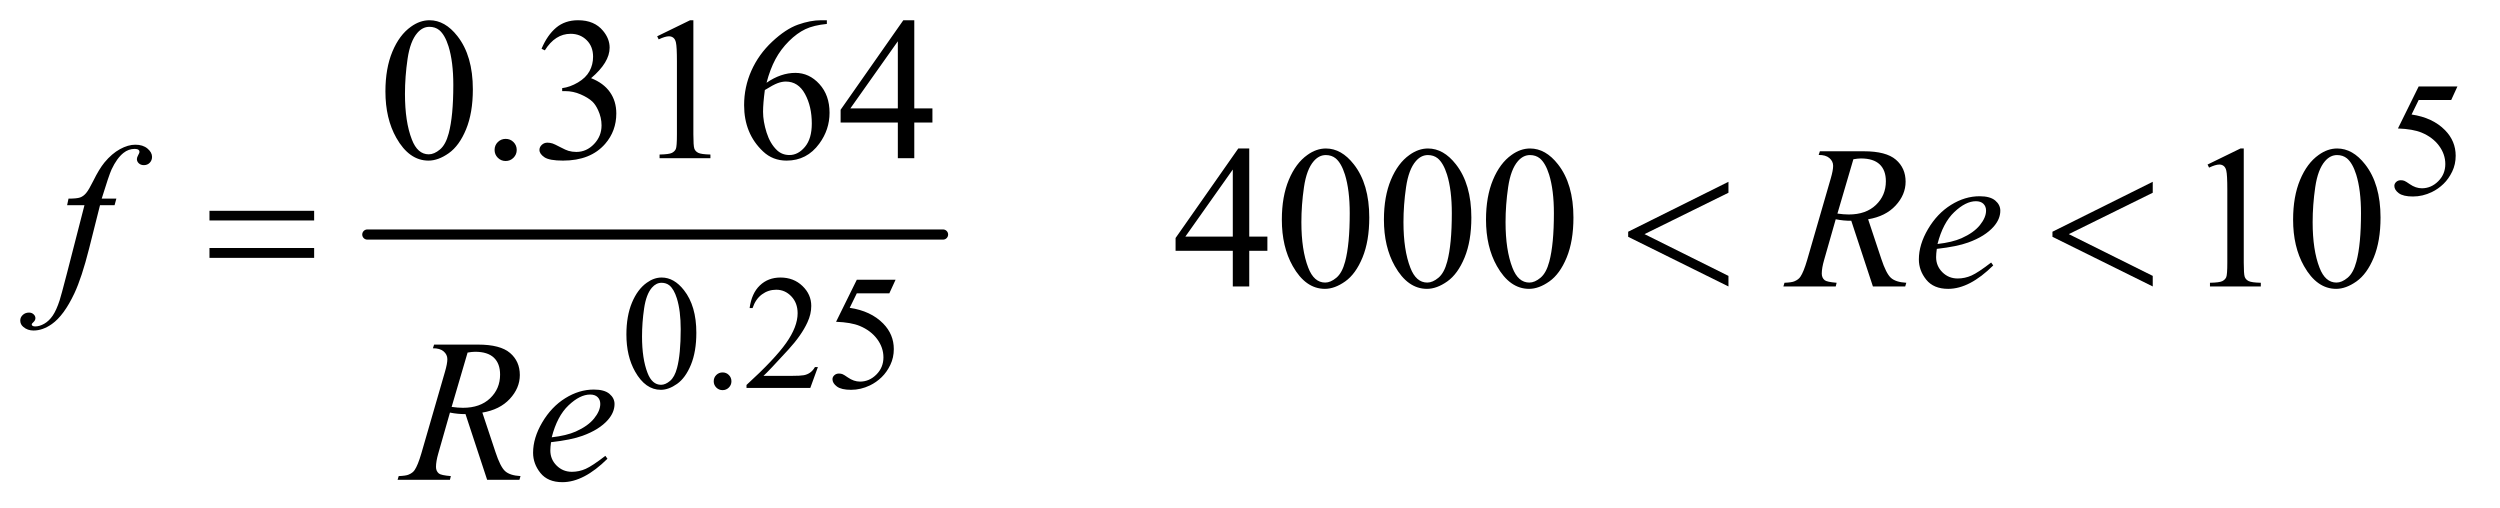 <?xml version="1.0" encoding="UTF-8"?>
<!DOCTYPE svg PUBLIC '-//W3C//DTD SVG 1.0//EN'
          'http://www.w3.org/TR/2001/REC-SVG-20010904/DTD/svg10.dtd'>
<svg stroke-dasharray="none" shape-rendering="auto" xmlns="http://www.w3.org/2000/svg" font-family="'Dialog'" text-rendering="auto" width="192" fill-opacity="1" color-interpolation="auto" color-rendering="auto" preserveAspectRatio="xMidYMid meet" font-size="12px" viewBox="0 0 192 39" fill="black" xmlns:xlink="http://www.w3.org/1999/xlink" stroke="black" image-rendering="auto" stroke-miterlimit="10" stroke-linecap="square" stroke-linejoin="miter" font-style="normal" stroke-width="1" height="39" stroke-dashoffset="0" font-weight="normal" stroke-opacity="1"
><!--Generated by the Batik Graphics2D SVG Generator--><defs id="genericDefs"
  /><g
  ><defs id="defs1"
    ><clipPath clipPathUnits="userSpaceOnUse" id="clipPath1"
      ><path d="M0.979 2.955 L122.542 2.955 L122.542 27.543 L0.979 27.543 L0.979 2.955 Z"
      /></clipPath
      ><clipPath clipPathUnits="userSpaceOnUse" id="clipPath2"
      ><path d="M31.27 94.699 L31.27 882.801 L3915.074 882.801 L3915.074 94.699 Z"
      /></clipPath
    ></defs
    ><g stroke-width="16" transform="scale(1.576,1.576) translate(-0.979,-2.955) matrix(0.031,0,0,0.031,0,0)" stroke-linejoin="round" stroke-linecap="round"
    ><line y2="464" fill="none" x1="609" clip-path="url(#clipPath2)" x2="1514" y1="464"
    /></g
    ><g transform="matrix(0.049,0,0,0.049,-1.542,-4.656)"
    ><path d="M3883.125 230.5 L3873.375 251.75 L3822.375 251.75 L3811.25 274.5 Q3844.375 279.375 3863.75 299.125 Q3880.375 316.125 3880.375 339.125 Q3880.375 352.5 3874.938 363.875 Q3869.5 375.25 3861.25 383.25 Q3853 391.25 3842.875 396.125 Q3828.5 403 3813.375 403 Q3798.125 403 3791.188 397.812 Q3784.25 392.625 3784.25 386.375 Q3784.25 382.875 3787.125 380.188 Q3790 377.5 3794.375 377.5 Q3797.625 377.5 3800.062 378.5 Q3802.5 379.5 3808.375 383.625 Q3817.75 390.125 3827.375 390.125 Q3842 390.125 3853.062 379.062 Q3864.125 368 3864.125 352.125 Q3864.125 336.75 3854.25 323.438 Q3844.375 310.125 3827 302.875 Q3813.375 297.25 3789.875 296.375 L3822.375 230.5 L3883.125 230.5 Z" stroke="none" clip-path="url(#clipPath2)"
    /></g
    ><g transform="matrix(0.049,0,0,0.049,-1.542,-4.656)"
    ><path d="M1013.25 619.25 Q1013.25 590.25 1022 569.312 Q1030.75 548.375 1045.25 538.125 Q1056.5 530 1068.5 530 Q1088 530 1103.5 549.875 Q1122.875 574.5 1122.875 616.625 Q1122.875 646.125 1114.375 666.75 Q1105.875 687.375 1092.688 696.688 Q1079.5 706 1067.25 706 Q1043 706 1026.875 677.375 Q1013.25 653.25 1013.25 619.25 ZM1037.75 622.375 Q1037.75 657.375 1046.375 679.5 Q1053.5 698.125 1067.625 698.125 Q1074.375 698.125 1081.625 692.062 Q1088.875 686 1092.625 671.75 Q1098.375 650.25 1098.375 611.125 Q1098.375 582.125 1092.375 562.75 Q1087.875 548.375 1080.75 542.375 Q1075.625 538.25 1068.375 538.25 Q1059.875 538.25 1053.25 545.875 Q1044.25 556.25 1041 578.5 Q1037.75 600.75 1037.75 622.375 ZM1164 678.75 Q1169.875 678.75 1173.875 682.812 Q1177.875 686.875 1177.875 692.625 Q1177.875 698.375 1173.812 702.438 Q1169.75 706.5 1164 706.5 Q1158.25 706.5 1154.188 702.438 Q1150.125 698.375 1150.125 692.625 Q1150.125 686.75 1154.188 682.75 Q1158.25 678.75 1164 678.75 ZM1313.375 670.375 L1301.5 703 L1201.5 703 L1201.5 698.375 Q1245.625 658.125 1263.625 632.625 Q1281.625 607.125 1281.625 586 Q1281.625 569.875 1271.75 559.5 Q1261.875 549.125 1248.125 549.125 Q1235.625 549.125 1225.688 556.438 Q1215.75 563.75 1211 577.875 L1206.375 577.875 Q1209.5 554.75 1222.438 542.375 Q1235.375 530 1254.75 530 Q1275.375 530 1289.188 543.25 Q1303 556.5 1303 574.5 Q1303 587.375 1297 600.25 Q1287.75 620.5 1267 643.125 Q1235.875 677.125 1228.125 684.125 L1272.375 684.125 Q1285.875 684.125 1291.312 683.125 Q1296.75 682.125 1301.125 679.062 Q1305.5 676 1308.75 670.375 L1313.375 670.375 ZM1435.125 533.5 L1425.375 554.75 L1374.375 554.75 L1363.25 577.5 Q1396.375 582.375 1415.75 602.125 Q1432.375 619.125 1432.375 642.125 Q1432.375 655.5 1426.938 666.875 Q1421.5 678.25 1413.25 686.25 Q1405 694.25 1394.875 699.125 Q1380.5 706 1365.375 706 Q1350.125 706 1343.188 700.812 Q1336.25 695.625 1336.25 689.375 Q1336.25 685.875 1339.125 683.188 Q1342 680.5 1346.375 680.5 Q1349.625 680.5 1352.062 681.5 Q1354.5 682.5 1360.375 686.625 Q1369.75 693.125 1379.375 693.125 Q1394 693.125 1405.062 682.062 Q1416.125 671 1416.125 655.125 Q1416.125 639.75 1406.25 626.438 Q1396.375 613.125 1379 605.875 Q1365.375 600.25 1341.875 599.375 L1374.375 533.5 L1435.125 533.5 Z" stroke="none" clip-path="url(#clipPath2)"
    /></g
    ><g transform="matrix(0.049,0,0,0.049,-1.542,-4.656)"
    ><path d="M635.562 238.312 Q635.562 202.062 646.5 175.891 Q657.438 149.719 675.562 136.906 Q689.625 126.75 704.625 126.75 Q729 126.75 748.375 151.594 Q772.594 182.375 772.594 235.031 Q772.594 271.906 761.969 297.688 Q751.344 323.469 734.859 335.109 Q718.375 346.75 703.062 346.75 Q672.75 346.75 652.594 310.969 Q635.562 280.812 635.562 238.312 ZM666.188 242.219 Q666.188 285.969 676.969 313.625 Q685.875 336.906 703.531 336.906 Q711.969 336.906 721.031 329.328 Q730.094 321.75 734.781 303.938 Q741.969 277.062 741.969 228.156 Q741.969 191.906 734.469 167.688 Q728.844 149.719 719.938 142.219 Q713.531 137.062 704.469 137.062 Q693.844 137.062 685.562 146.594 Q674.312 159.562 670.25 187.375 Q666.188 215.188 666.188 242.219 ZM824 312.688 Q831.344 312.688 836.344 317.766 Q841.344 322.844 841.344 330.031 Q841.344 337.219 836.266 342.297 Q831.188 347.375 824 347.375 Q816.812 347.375 811.734 342.297 Q806.656 337.219 806.656 330.031 Q806.656 322.688 811.734 317.688 Q816.812 312.688 824 312.688 ZM880.25 171.438 Q889.312 150.031 903.141 138.391 Q916.969 126.75 937.594 126.75 Q963.062 126.75 976.656 143.312 Q986.969 155.656 986.969 169.719 Q986.969 192.844 957.906 217.531 Q977.438 225.188 987.438 239.406 Q997.438 253.625 997.438 272.844 Q997.438 300.344 979.938 320.5 Q957.125 346.75 913.844 346.75 Q892.438 346.75 884.703 341.438 Q876.969 336.125 876.969 330.031 Q876.969 325.5 880.641 322.062 Q884.312 318.625 889.469 318.625 Q893.375 318.625 897.438 319.875 Q900.094 320.656 909.469 325.578 Q918.844 330.5 922.438 331.438 Q928.219 333.156 934.781 333.156 Q950.719 333.156 962.516 320.812 Q974.312 308.469 974.312 291.594 Q974.312 279.25 968.844 267.531 Q964.781 258.781 959.938 254.25 Q953.219 248 941.5 242.922 Q929.781 237.844 917.594 237.844 L912.594 237.844 L912.594 233.156 Q924.938 231.594 937.359 224.25 Q949.781 216.906 955.406 206.594 Q961.031 196.281 961.031 183.938 Q961.031 167.844 950.953 157.922 Q940.875 148 925.875 148 Q901.656 148 885.406 173.938 L880.25 171.438 ZM1061.5 151.906 L1113.062 126.75 L1118.219 126.75 L1118.219 305.656 Q1118.219 323.469 1119.703 327.844 Q1121.188 332.219 1125.875 334.562 Q1130.562 336.906 1144.938 337.219 L1144.938 343 L1065.25 343 L1065.25 337.219 Q1080.25 336.906 1084.625 334.641 Q1089 332.375 1090.719 328.547 Q1092.438 324.719 1092.438 305.656 L1092.438 191.281 Q1092.438 168.156 1090.875 161.594 Q1089.781 156.594 1086.891 154.25 Q1084 151.906 1079.938 151.906 Q1074.156 151.906 1063.844 156.75 L1061.5 151.906 ZM1327.438 126.75 L1327.438 132.531 Q1306.812 134.562 1293.766 140.734 Q1280.719 146.906 1267.984 159.562 Q1255.25 172.219 1246.891 187.766 Q1238.531 203.312 1232.906 224.719 Q1255.406 209.25 1278.062 209.25 Q1299.781 209.25 1315.719 226.75 Q1331.656 244.25 1331.656 271.75 Q1331.656 298.312 1315.562 320.188 Q1296.188 346.75 1264.312 346.75 Q1242.594 346.75 1227.438 332.375 Q1197.75 304.406 1197.75 259.875 Q1197.75 231.438 1209.156 205.812 Q1220.562 180.188 1241.734 160.344 Q1262.906 140.5 1282.281 133.625 Q1301.656 126.75 1318.375 126.75 L1327.438 126.75 ZM1230.25 236.125 Q1227.438 257.219 1227.438 270.188 Q1227.438 285.188 1232.984 302.766 Q1238.531 320.344 1249.469 330.656 Q1257.438 338 1268.844 338 Q1282.438 338 1293.141 325.188 Q1303.844 312.375 1303.844 288.625 Q1303.844 261.906 1293.219 242.375 Q1282.594 222.844 1263.062 222.844 Q1257.125 222.844 1250.328 225.344 Q1243.531 227.844 1230.25 236.125 ZM1492.906 264.875 L1492.906 287.062 L1464.469 287.062 L1464.469 343 L1438.688 343 L1438.688 287.062 L1349 287.062 L1349 267.062 L1447.281 126.75 L1464.469 126.75 L1464.469 264.875 L1492.906 264.875 ZM1438.688 264.875 L1438.688 159.719 L1364.312 264.875 L1438.688 264.875 Z" stroke="none" clip-path="url(#clipPath2)"
    /></g
    ><g transform="matrix(0.049,0,0,0.049,-1.542,-4.656)"
    ><path d="M2017.906 465.875 L2017.906 488.062 L1989.469 488.062 L1989.469 544 L1963.688 544 L1963.688 488.062 L1874 488.062 L1874 468.062 L1972.281 327.75 L1989.469 327.75 L1989.469 465.875 L2017.906 465.875 ZM1963.688 465.875 L1963.688 360.719 L1889.312 465.875 L1963.688 465.875 ZM2040.562 439.312 Q2040.562 403.062 2051.5 376.891 Q2062.438 350.719 2080.562 337.906 Q2094.625 327.75 2109.625 327.75 Q2134 327.75 2153.375 352.594 Q2177.594 383.375 2177.594 436.031 Q2177.594 472.906 2166.969 498.688 Q2156.344 524.469 2139.859 536.109 Q2123.375 547.75 2108.062 547.75 Q2077.75 547.75 2057.594 511.969 Q2040.562 481.812 2040.562 439.312 ZM2071.188 443.219 Q2071.188 486.969 2081.969 514.625 Q2090.875 537.906 2108.531 537.906 Q2116.969 537.906 2126.031 530.328 Q2135.094 522.75 2139.781 504.938 Q2146.969 478.062 2146.969 429.156 Q2146.969 392.906 2139.469 368.688 Q2133.844 350.719 2124.938 343.219 Q2118.531 338.062 2109.469 338.062 Q2098.844 338.062 2090.562 347.594 Q2079.312 360.562 2075.25 388.375 Q2071.188 416.188 2071.188 443.219 ZM2200.562 439.312 Q2200.562 403.062 2211.5 376.891 Q2222.438 350.719 2240.562 337.906 Q2254.625 327.75 2269.625 327.75 Q2294 327.75 2313.375 352.594 Q2337.594 383.375 2337.594 436.031 Q2337.594 472.906 2326.969 498.688 Q2316.344 524.469 2299.859 536.109 Q2283.375 547.75 2268.062 547.75 Q2237.75 547.75 2217.594 511.969 Q2200.562 481.812 2200.562 439.312 ZM2231.188 443.219 Q2231.188 486.969 2241.969 514.625 Q2250.875 537.906 2268.531 537.906 Q2276.969 537.906 2286.031 530.328 Q2295.094 522.75 2299.781 504.938 Q2306.969 478.062 2306.969 429.156 Q2306.969 392.906 2299.469 368.688 Q2293.844 350.719 2284.938 343.219 Q2278.531 338.062 2269.469 338.062 Q2258.844 338.062 2250.562 347.594 Q2239.312 360.562 2235.25 388.375 Q2231.188 416.188 2231.188 443.219 ZM2360.562 439.312 Q2360.562 403.062 2371.5 376.891 Q2382.438 350.719 2400.562 337.906 Q2414.625 327.75 2429.625 327.75 Q2454 327.75 2473.375 352.594 Q2497.594 383.375 2497.594 436.031 Q2497.594 472.906 2486.969 498.688 Q2476.344 524.469 2459.859 536.109 Q2443.375 547.75 2428.062 547.75 Q2397.75 547.75 2377.594 511.969 Q2360.562 481.812 2360.562 439.312 ZM2391.188 443.219 Q2391.188 486.969 2401.969 514.625 Q2410.875 537.906 2428.531 537.906 Q2436.969 537.906 2446.031 530.328 Q2455.094 522.75 2459.781 504.938 Q2466.969 478.062 2466.969 429.156 Q2466.969 392.906 2459.469 368.688 Q2453.844 350.719 2444.938 343.219 Q2438.531 338.062 2429.469 338.062 Q2418.844 338.062 2410.562 347.594 Q2399.312 360.562 2395.25 388.375 Q2391.188 416.188 2391.188 443.219 ZM3491.5 352.906 L3543.062 327.75 L3548.219 327.75 L3548.219 506.656 Q3548.219 524.469 3549.703 528.844 Q3551.188 533.219 3555.875 535.562 Q3560.562 537.906 3574.938 538.219 L3574.938 544 L3495.25 544 L3495.25 538.219 Q3510.25 537.906 3514.625 535.641 Q3519 533.375 3520.719 529.547 Q3522.438 525.719 3522.438 506.656 L3522.438 392.281 Q3522.438 369.156 3520.875 362.594 Q3519.781 357.594 3516.891 355.25 Q3514 352.906 3509.938 352.906 Q3504.156 352.906 3493.844 357.75 L3491.5 352.906 ZM3625.562 439.312 Q3625.562 403.062 3636.5 376.891 Q3647.438 350.719 3665.562 337.906 Q3679.625 327.75 3694.625 327.75 Q3719 327.75 3738.375 352.594 Q3762.594 383.375 3762.594 436.031 Q3762.594 472.906 3751.969 498.688 Q3741.344 524.469 3724.859 536.109 Q3708.375 547.75 3693.062 547.75 Q3662.75 547.75 3642.594 511.969 Q3625.562 481.812 3625.562 439.312 ZM3656.188 443.219 Q3656.188 486.969 3666.969 514.625 Q3675.875 537.906 3693.531 537.906 Q3701.969 537.906 3711.031 530.328 Q3720.094 522.75 3724.781 504.938 Q3731.969 478.062 3731.969 429.156 Q3731.969 392.906 3724.469 368.688 Q3718.844 350.719 3709.938 343.219 Q3703.531 338.062 3694.469 338.062 Q3683.844 338.062 3675.562 347.594 Q3664.312 360.562 3660.25 388.375 Q3656.188 416.188 3656.188 443.219 Z" stroke="none" clip-path="url(#clipPath2)"
    /></g
    ><g transform="matrix(0.049,0,0,0.049,-1.542,-4.656)"
    ><path d="M213.844 406.344 L211.031 416.656 L188.219 416.656 L171.031 484.938 Q159.625 530.094 148.062 554.781 Q131.656 589.625 112.75 602.906 Q98.375 613.062 84 613.062 Q74.625 613.062 68.062 607.438 Q63.219 603.531 63.219 597.281 Q63.219 592.281 67.203 588.609 Q71.188 584.938 76.969 584.938 Q81.188 584.938 84.078 587.594 Q86.969 590.25 86.969 593.688 Q86.969 597.125 83.688 600.094 Q81.188 602.281 81.188 603.375 Q81.188 604.781 82.281 605.562 Q83.688 606.656 86.656 606.656 Q93.375 606.656 100.797 602.438 Q108.219 598.219 114 589.859 Q119.781 581.5 124.938 565.719 Q127.125 559.156 136.656 522.438 L163.844 416.656 L136.656 416.656 L138.844 406.344 Q151.812 406.344 156.969 404.547 Q162.125 402.75 166.422 397.672 Q170.719 392.594 177.594 378.688 Q186.812 359.938 195.25 349.625 Q206.812 335.719 219.547 328.766 Q232.281 321.812 243.531 321.812 Q255.406 321.812 262.594 327.828 Q269.781 333.844 269.781 340.875 Q269.781 346.344 266.188 350.094 Q262.594 353.844 256.969 353.844 Q252.125 353.844 249.078 351.031 Q246.031 348.219 246.031 344.312 Q246.031 341.812 248.062 338.141 Q250.094 334.469 250.094 333.219 Q250.094 331.031 248.688 329.938 Q246.656 328.375 242.75 328.375 Q232.906 328.375 225.094 334.625 Q214.625 342.906 206.344 360.562 Q202.125 369.781 190.875 406.344 L213.844 406.344 ZM2966.969 544 L2933.062 441.031 Q2921.188 441.188 2908.688 438.688 L2890.406 502.75 Q2886.812 515.25 2886.812 523.844 Q2886.812 530.406 2891.344 534.156 Q2894.781 536.969 2910.094 538.219 L2908.688 544 L2826.656 544 L2828.375 538.219 Q2839.938 537.75 2844 535.875 Q2850.406 533.219 2853.375 528.688 Q2858.375 521.344 2863.844 502.75 L2900.875 374.781 Q2904.625 361.969 2904.625 354.938 Q2904.625 347.75 2898.766 342.75 Q2892.906 337.75 2881.969 337.906 L2883.844 332.125 L2952.906 332.125 Q2987.594 332.125 3002.906 345.25 Q3018.219 358.375 3018.219 379.781 Q3018.219 400.25 3002.516 417.203 Q2986.812 434.156 2959.469 438.688 L2980.094 500.719 Q2987.594 523.531 2995.094 530.406 Q3002.594 537.281 3019.312 538.219 L3017.594 544 L2966.969 544 ZM2911.344 429.781 Q2921.344 431.188 2929.156 431.188 Q2956.031 431.188 2971.656 416.266 Q2987.281 401.344 2987.281 379.156 Q2987.281 361.812 2977.516 352.594 Q2967.75 343.375 2948.219 343.375 Q2943.219 343.375 2936.344 344.625 L2911.344 429.781 ZM3067.125 485.094 Q3066.031 492.906 3066.031 498.062 Q3066.031 511.969 3075.875 521.734 Q3085.719 531.5 3099.781 531.5 Q3111.031 531.5 3121.422 526.891 Q3131.812 522.281 3152.281 506.5 L3155.562 511.031 Q3118.531 547.75 3084.938 547.75 Q3062.125 547.75 3050.562 533.375 Q3039 519 3039 501.656 Q3039 478.375 3053.375 454 Q3067.75 429.625 3089.469 416.109 Q3111.188 402.594 3134.156 402.594 Q3150.719 402.594 3158.688 409.312 Q3166.656 416.031 3166.656 425.25 Q3166.656 438.219 3156.344 450.094 Q3142.75 465.562 3116.344 475.094 Q3098.844 481.5 3067.125 485.094 ZM3068.219 477.438 Q3091.344 474.781 3105.875 468.375 Q3125.094 459.781 3134.703 447.828 Q3144.312 435.875 3144.312 425.094 Q3144.312 418.531 3140.172 414.469 Q3136.031 410.406 3128.375 410.406 Q3112.438 410.406 3094.547 427.359 Q3076.656 444.312 3068.219 477.438 Z" stroke="none" clip-path="url(#clipPath2)"
    /></g
    ><g transform="matrix(0.049,0,0,0.049,-1.542,-4.656)"
    ><path d="M794.969 847 L761.062 744.031 Q749.188 744.188 736.688 741.688 L718.406 805.75 Q714.812 818.25 714.812 826.844 Q714.812 833.406 719.344 837.156 Q722.781 839.969 738.094 841.219 L736.688 847 L654.656 847 L656.375 841.219 Q667.938 840.75 672 838.875 Q678.406 836.219 681.375 831.688 Q686.375 824.344 691.844 805.75 L728.875 677.781 Q732.625 664.969 732.625 657.938 Q732.625 650.75 726.766 645.75 Q720.906 640.75 709.969 640.906 L711.844 635.125 L780.906 635.125 Q815.594 635.125 830.906 648.25 Q846.219 661.375 846.219 682.781 Q846.219 703.25 830.516 720.203 Q814.812 737.156 787.469 741.688 L808.094 803.719 Q815.594 826.531 823.094 833.406 Q830.594 840.281 847.312 841.219 L845.594 847 L794.969 847 ZM739.344 732.781 Q749.344 734.188 757.156 734.188 Q784.031 734.188 799.656 719.266 Q815.281 704.344 815.281 682.156 Q815.281 664.812 805.516 655.594 Q795.75 646.375 776.219 646.375 Q771.219 646.375 764.344 647.625 L739.344 732.781 ZM895.125 788.094 Q894.031 795.906 894.031 801.062 Q894.031 814.969 903.875 824.734 Q913.719 834.5 927.781 834.5 Q939.031 834.5 949.422 829.891 Q959.812 825.281 980.281 809.5 L983.562 814.031 Q946.531 850.75 912.938 850.75 Q890.125 850.75 878.562 836.375 Q867 822 867 804.656 Q867 781.375 881.375 757 Q895.75 732.625 917.469 719.109 Q939.188 705.594 962.156 705.594 Q978.719 705.594 986.688 712.312 Q994.656 719.031 994.656 728.25 Q994.656 741.219 984.344 753.094 Q970.75 768.562 944.344 778.094 Q926.844 784.5 895.125 788.094 ZM896.219 780.438 Q919.344 777.781 933.875 771.375 Q953.094 762.781 962.703 750.828 Q972.312 738.875 972.312 728.094 Q972.312 721.531 968.172 717.469 Q964.031 713.406 956.375 713.406 Q940.438 713.406 922.547 730.359 Q904.656 747.312 896.219 780.438 Z" stroke="none" clip-path="url(#clipPath2)"
    /></g
    ><g transform="matrix(0.049,0,0,0.049,-1.542,-4.656)"
    ><path d="M359.781 425.406 L523.844 425.406 L523.844 440.562 L359.781 440.562 L359.781 425.406 ZM359.781 483.688 L523.844 483.688 L523.844 499.156 L359.781 499.156 L359.781 483.688 ZM2740.562 379.938 L2740.562 397.125 L2609 461.969 L2740.562 527.438 L2740.562 544 L2583.375 466.188 L2583.375 458.219 L2740.562 379.938 ZM3405.562 379.938 L3405.562 397.125 L3274 461.969 L3405.562 527.438 L3405.562 544 L3248.375 466.188 L3248.375 458.219 L3405.562 379.938 Z" stroke="none" clip-path="url(#clipPath2)"
    /></g
  ></g
></svg
>
